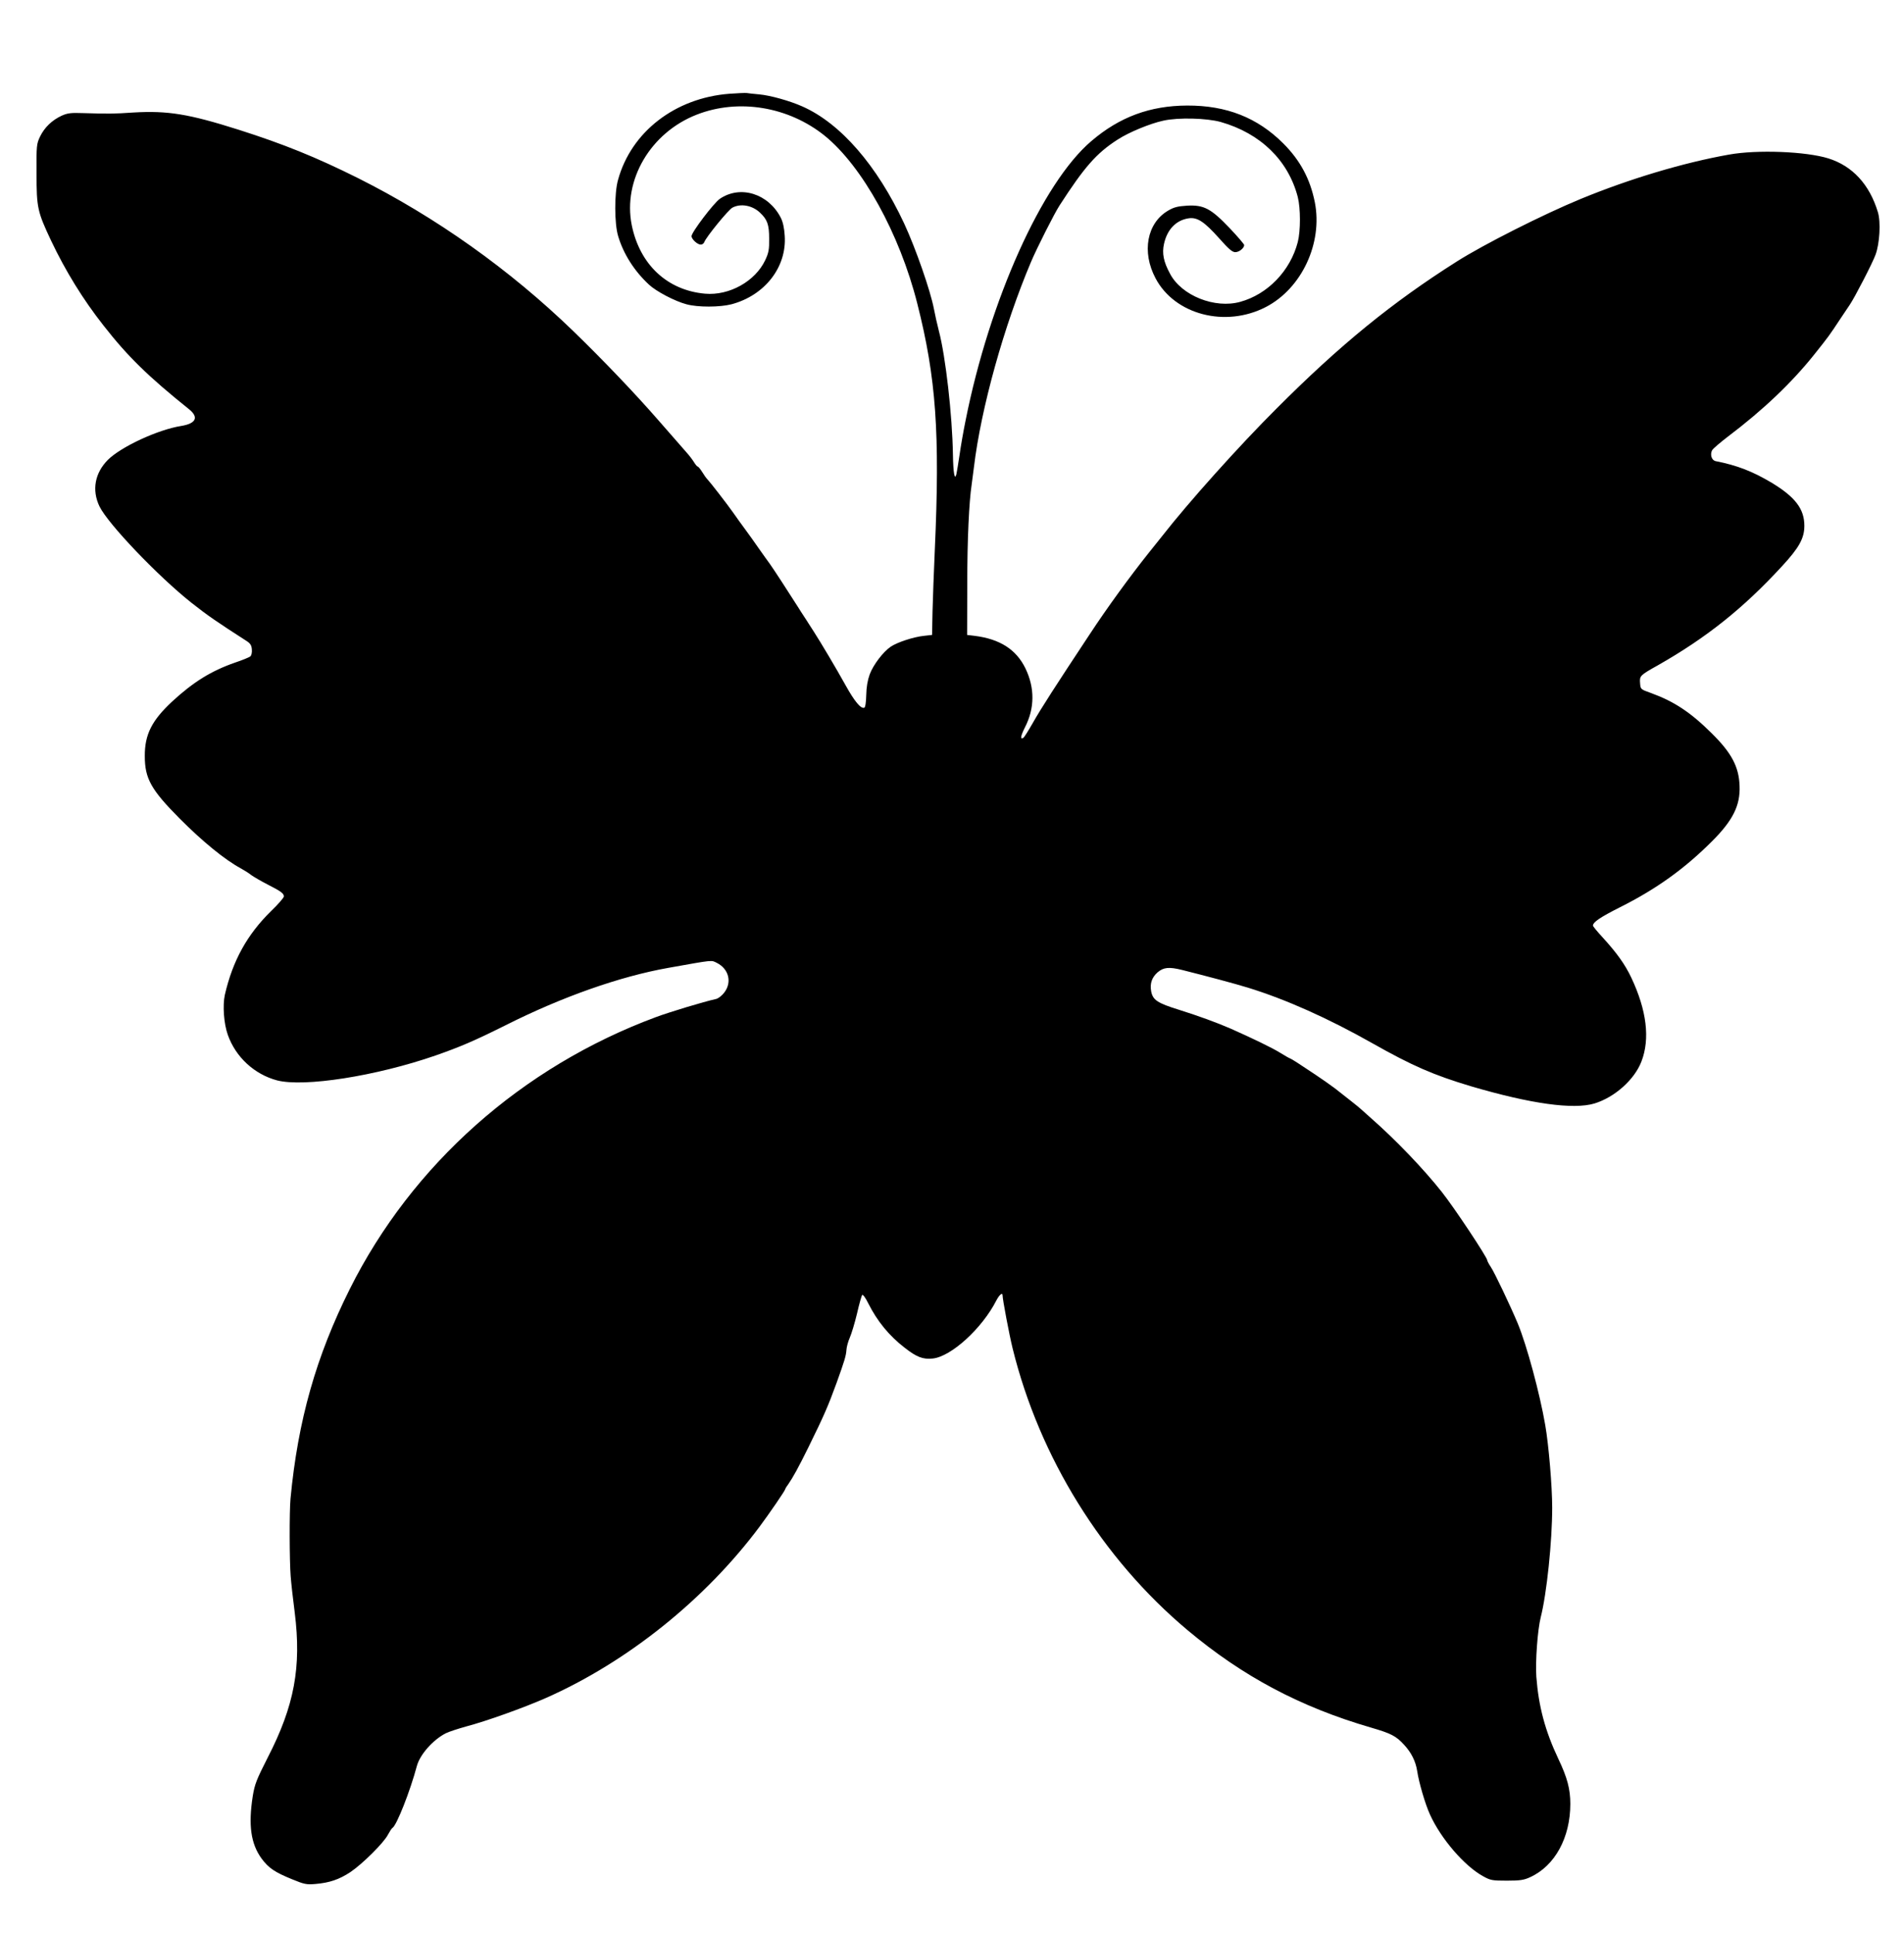 <?xml version="1.0" standalone="no"?>
<!DOCTYPE svg PUBLIC "-//W3C//DTD SVG 20010904//EN"
 "http://www.w3.org/TR/2001/REC-SVG-20010904/DTD/svg10.dtd">
<svg version="1.0" xmlns="http://www.w3.org/2000/svg"
 width="1261pt" height="1280pt" viewBox="0 0 1261 1280"
 preserveAspectRatio="xMidYMid meet">
<g transform="translate(0,1280) scale(0.1,-0.1)"
fill="#000000" stroke="none">
<path d="M4830 12179 c-360 -28 -650 -253 -737 -571 -25 -88 -24 -291 1 -372
35 -118 107 -231 204 -321 48 -45 172 -110 248 -130 76 -21 222 -20 299 0 221
59 367 247 352 455 -3 50 -12 91 -26 118 -82 160 -268 218 -404 125 -40 -28
-187 -221 -187 -247 0 -20 39 -56 61 -56 9 0 20 7 23 16 13 35 161 216 187
229 55 29 131 15 182 -33 49 -46 61 -79 61 -172 1 -72 -3 -94 -26 -143 -66
-140 -238 -236 -398 -222 -251 22 -433 193 -486 454 -60 299 125 613 431 732
277 108 607 53 847 -140 249 -202 496 -648 613 -1111 125 -493 151 -859 116
-1635 -6 -137 -13 -320 -15 -405 l-3 -155 -54 -6 c-68 -7 -178 -43 -220 -72
-50 -34 -115 -119 -139 -183 -14 -39 -22 -84 -23 -138 -1 -46 -6 -81 -13 -83
-23 -8 -64 41 -124 149 -65 117 -164 283 -209 353 -14 22 -30 47 -36 56 -5 9
-19 29 -29 45 -11 16 -29 45 -41 64 -64 101 -161 250 -186 285 -16 22 -50 69
-75 105 -25 36 -64 91 -87 122 -23 31 -60 82 -82 114 -41 58 -150 199 -171
221 -7 7 -22 28 -34 48 -12 19 -25 35 -29 35 -4 0 -14 12 -24 28 -9 15 -30 43
-47 62 -33 38 -78 89 -188 215 -154 177 -368 401 -564 591 -421 408 -911 756
-1428 1015 -279 139 -492 225 -790 320 -331 105 -470 127 -695 114 -132 -9
-165 -9 -335 -4 -79 3 -103 0 -141 -17 -65 -30 -114 -78 -143 -137 -24 -50
-25 -60 -24 -246 0 -227 6 -253 97 -446 95 -200 210 -387 346 -560 161 -206
295 -337 568 -556 65 -53 45 -94 -53 -110 -153 -24 -397 -137 -485 -224 -87
-87 -108 -201 -56 -309 56 -115 386 -461 609 -638 105 -83 169 -127 365 -253
25 -16 33 -29 35 -56 2 -21 -3 -40 -10 -46 -7 -6 -53 -25 -101 -41 -158 -55
-276 -128 -417 -258 -134 -125 -182 -218 -181 -362 0 -148 42 -223 231 -413
153 -154 301 -274 405 -330 22 -12 54 -32 70 -45 17 -12 65 -40 108 -62 90
-46 107 -59 107 -79 0 -8 -38 -52 -84 -96 -160 -157 -255 -330 -307 -556 -15
-70 -7 -190 20 -265 52 -147 176 -261 326 -301 179 -46 655 28 1050 165 163
57 259 98 465 201 374 188 755 322 1075 379 308 55 284 52 323 33 79 -40 101
-128 49 -196 -15 -20 -40 -40 -55 -43 -82 -18 -313 -88 -398 -120 -887 -329
-1615 -976 -2027 -1800 -224 -448 -344 -872 -393 -1389 -8 -86 -7 -410 1 -513
3 -42 15 -151 27 -242 45 -360 -2 -616 -179 -960 -74 -146 -86 -175 -99 -255
-30 -192 -13 -315 58 -413 47 -64 88 -91 203 -138 80 -33 95 -36 154 -31 94 8
158 30 232 79 80 54 221 194 248 247 12 22 25 43 31 46 27 17 116 241 161 410
21 76 106 172 191 216 20 10 81 30 135 45 133 35 382 124 529 189 538 238
1056 653 1415 1135 65 87 169 239 169 247 0 2 8 17 19 31 32 46 69 113 135
247 103 210 128 266 186 425 54 150 63 180 66 221 1 19 11 55 22 80 11 25 33
97 48 160 14 62 30 118 34 123 5 5 23 -20 40 -55 60 -119 138 -215 242 -295
79 -62 121 -78 186 -71 122 13 327 200 421 385 20 38 41 55 41 33 0 -27 44
-259 66 -349 178 -724 594 -1394 1159 -1868 366 -307 747 -509 1214 -645 134
-39 167 -56 220 -114 49 -53 77 -110 87 -175 11 -74 53 -219 85 -288 72 -159
227 -339 350 -407 50 -28 61 -30 159 -30 88 0 113 4 154 23 164 75 266 262
266 485 0 99 -20 174 -79 298 -88 186 -131 348 -146 544 -7 101 8 310 29 394
40 157 76 504 76 726 0 140 -23 415 -46 547 -36 209 -122 528 -182 673 -49
117 -154 338 -179 375 -13 19 -23 39 -23 43 0 20 -220 351 -301 453 -121 153
-307 347 -469 489 -30 27 -60 54 -66 59 -13 13 -95 77 -174 139 -31 23 -89 64
-130 91 -41 27 -94 62 -118 78 -23 15 -45 28 -47 28 -3 0 -33 17 -67 38 -55
34 -184 96 -328 160 -95 41 -210 83 -340 124 -145 45 -175 65 -186 123 -9 51
4 91 42 125 40 34 75 38 164 16 167 -42 347 -90 435 -117 250 -77 532 -203
822 -367 267 -151 408 -212 655 -286 394 -116 678 -156 818 -114 134 41 265
158 311 278 58 150 35 339 -67 555 -41 87 -95 163 -191 268 -35 38 -63 72 -63
77 0 23 49 56 180 122 239 120 425 253 609 437 137 137 187 236 182 365 -4
128 -53 220 -186 351 -140 139 -249 210 -400 265 -70 25 -70 25 -73 66 -4 48
0 52 118 118 322 183 566 378 820 654 115 124 150 187 150 270 0 111 -60 190
-215 284 -127 76 -230 116 -372 144 -27 5 -39 43 -24 72 5 10 53 51 104 90
233 176 421 355 570 541 99 124 103 130 173 236 26 39 55 82 65 97 31 45 150
275 170 330 28 74 36 218 16 283 -56 185 -169 306 -328 356 -148 46 -471 59
-659 25 -299 -53 -657 -160 -980 -293 -250 -103 -644 -302 -822 -415 -428
-271 -773 -552 -1193 -973 -249 -248 -585 -623 -758 -845 -7 -8 -46 -58 -88
-110 -126 -158 -276 -364 -393 -542 -223 -337 -325 -495 -376 -586 -29 -51
-57 -95 -62 -98 -23 -15 -19 11 10 69 65 126 66 261 3 391 -61 125 -169 194
-336 215 l-50 6 1 345 c0 290 12 538 29 650 2 14 9 66 15 115 47 392 199 937
378 1360 37 88 155 322 189 374 164 254 244 346 384 436 75 49 216 107 304
126 100 22 286 17 380 -9 263 -75 447 -254 510 -497 19 -75 19 -224 0 -298
-49 -190 -199 -346 -381 -396 -168 -47 -389 41 -465 186 -43 79 -54 135 -40
198 21 95 79 156 162 169 58 9 104 -21 204 -133 62 -70 86 -91 106 -91 26 0
59 27 59 47 0 6 -43 56 -96 112 -124 130 -171 155 -282 149 -62 -4 -87 -10
-126 -33 -140 -82 -176 -273 -83 -448 127 -241 463 -329 731 -190 237 123 377
423 324 693 -31 155 -97 278 -209 390 -171 171 -376 252 -637 251 -245 -1
-447 -75 -635 -236 -325 -277 -673 -1052 -832 -1849 -14 -68 -32 -171 -40
-228 -8 -56 -18 -114 -21 -128 -11 -46 -21 7 -23 130 -4 260 -49 653 -93 818
-11 43 -26 109 -33 147 -23 120 -120 399 -197 565 -180 385 -421 663 -674 775
-83 37 -211 73 -286 80 -34 3 -72 7 -83 9 -11 1 -63 -1 -115 -5z"/>
</g>
</svg>
